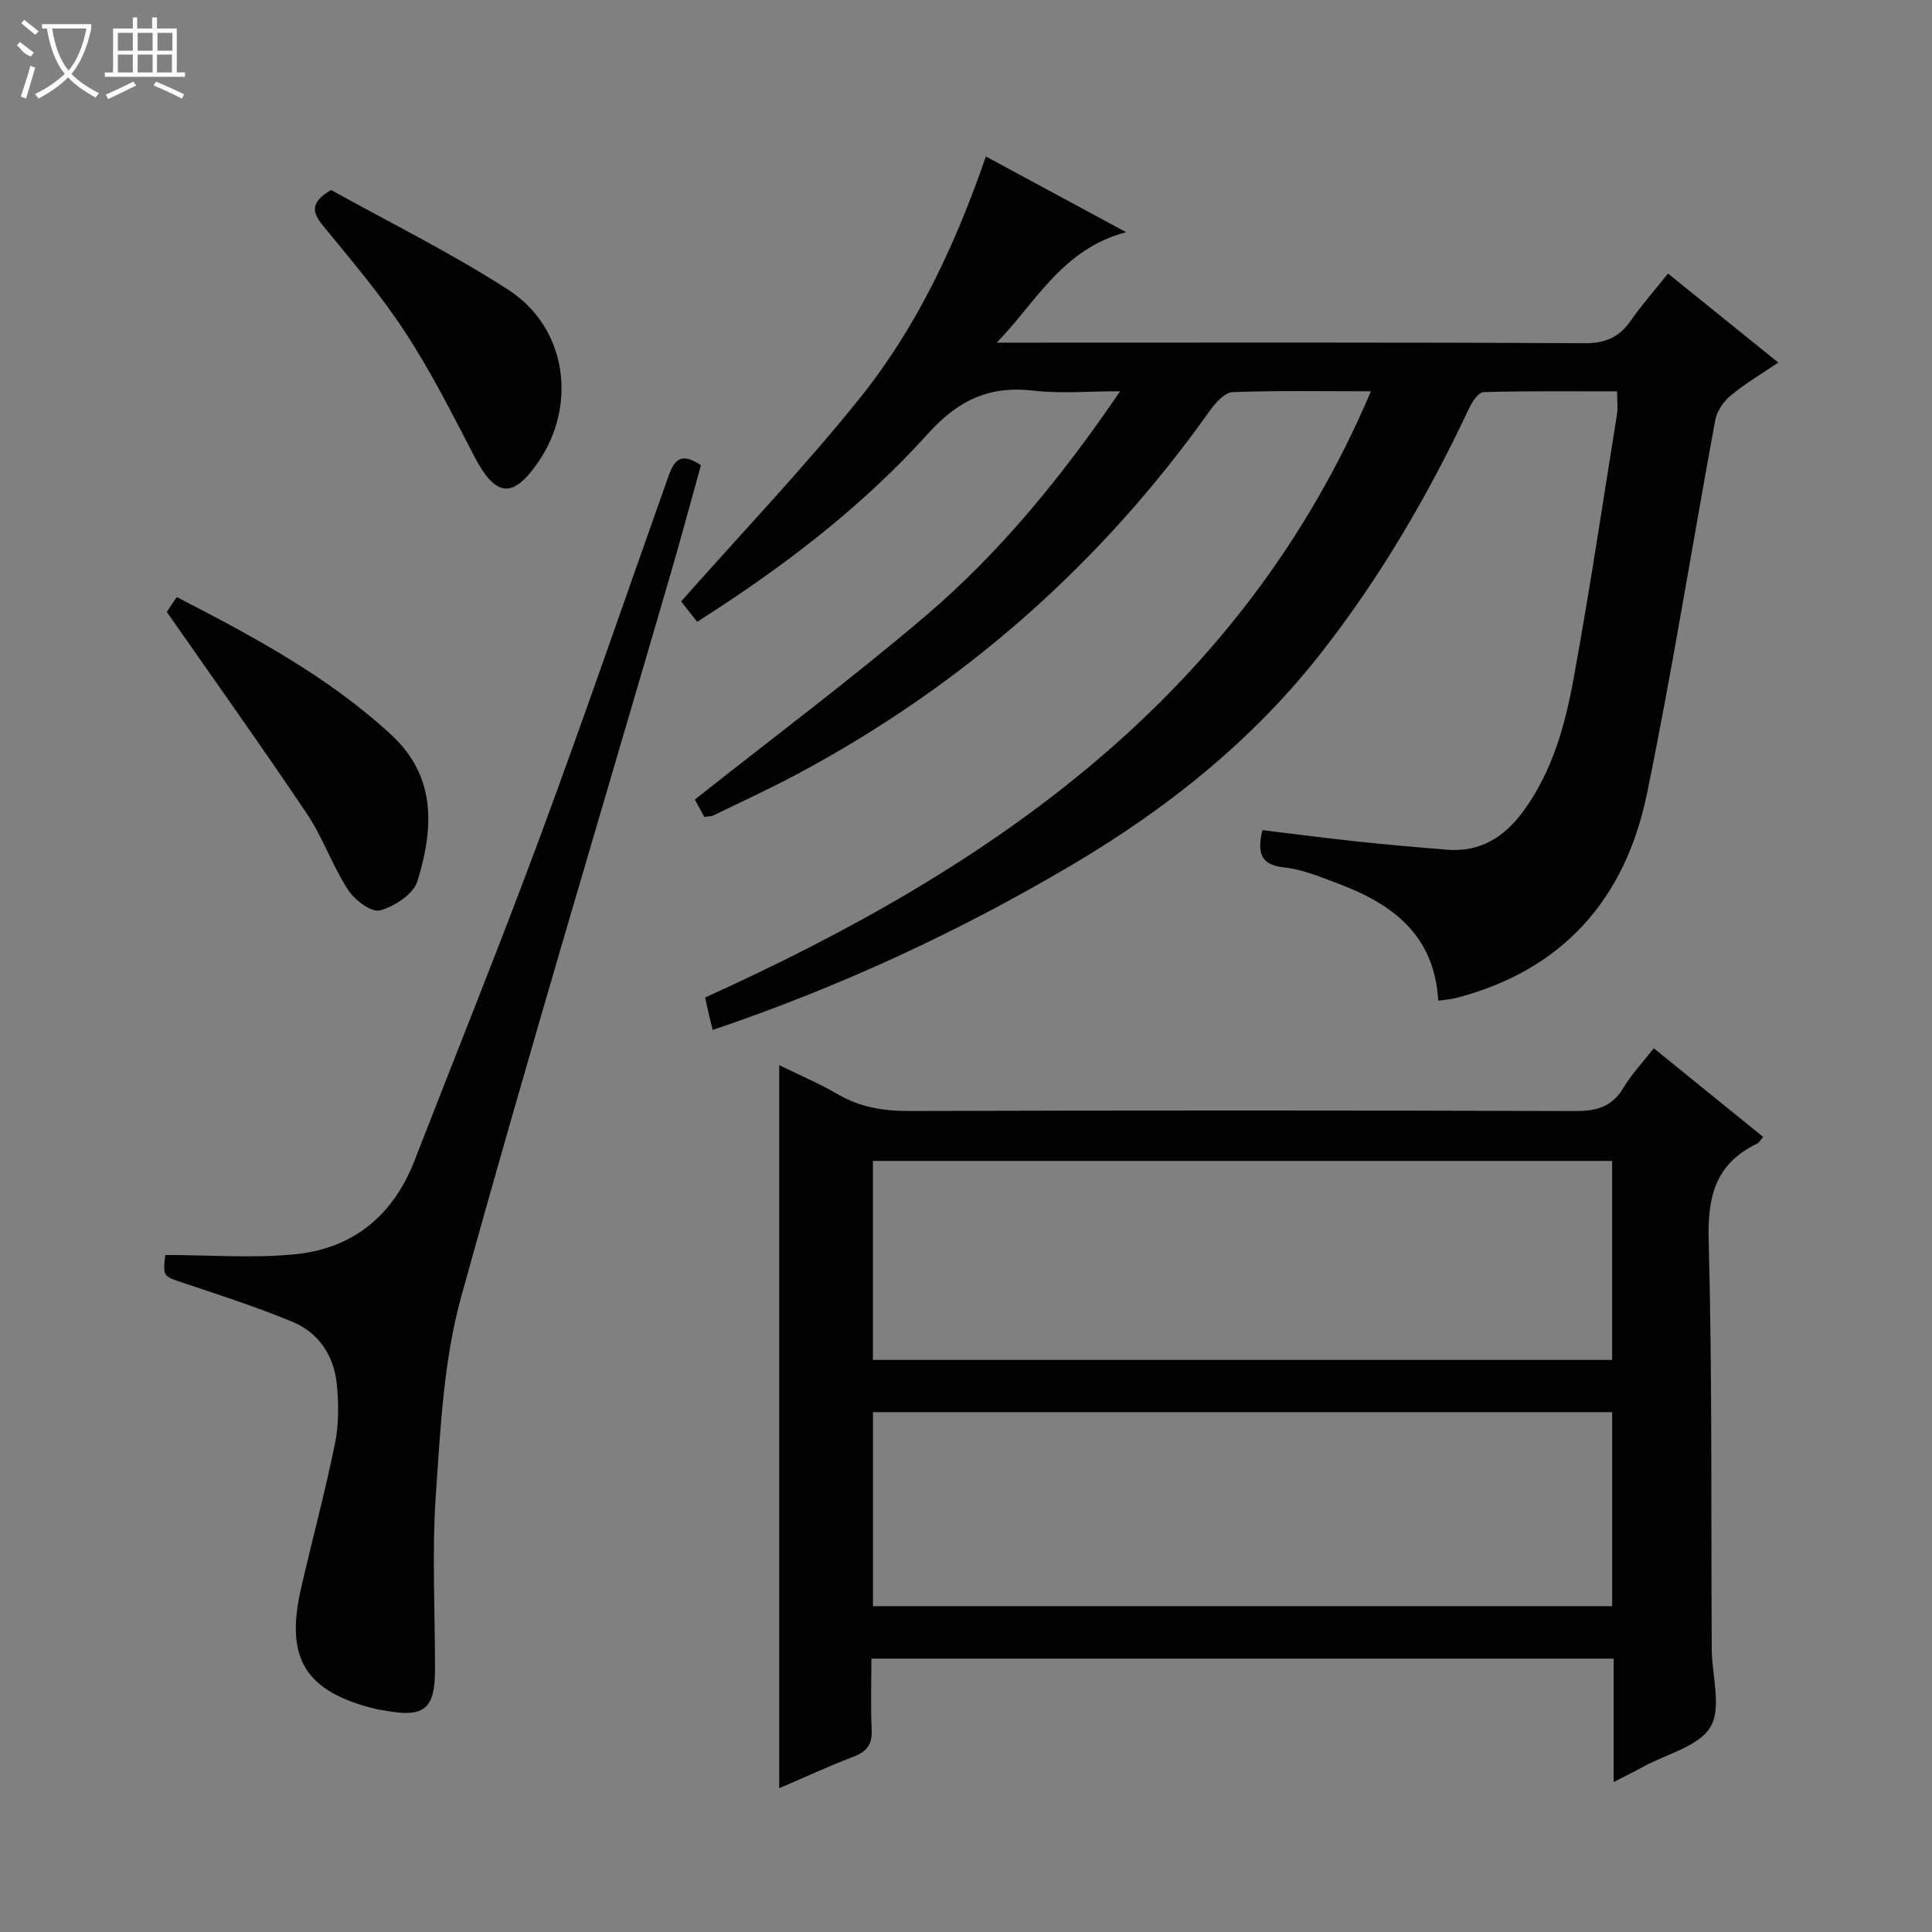 <svg enable-background="new 0 0 400 400" viewBox="0 0 400 400" xmlns="http://www.w3.org/2000/svg"><rect x="0" y="0" width="400" height="400" fill="#808080" stroke="none"/><g fill="#010102"><path d="m297.78 207.19c-.79-13.61-9.46-19.98-20.5-24.16-3.72-1.41-7.53-3.02-11.42-3.44-5-.54-5.54-3.08-4.5-7.72 6.56.79 13.21 1.67 19.87 2.38 6.11.65 12.24 1.18 18.37 1.67 6.8.55 11.79-2.55 15.72-7.88 6.09-8.27 8.73-17.92 10.51-27.71 3.3-18.13 6.03-36.35 8.95-54.55.21-1.3.03-2.65.03-4.75-9.19 0-18.44-.11-27.67.15-1.05.03-2.36 2.03-2.99 3.38-8.47 17.98-18.42 35.06-30.71 50.72-14.18 18.08-31.73 32.09-51.44 43.75-23.55 13.93-48.19 25.33-74.44 34.21-.32-1.27-.59-2.31-.83-3.36-.26-1.1-.48-2.21-.74-3.36 59.5-26.92 110.98-62.34 137.85-125.51-9.75 0-19.2-.18-28.64.18-1.62.06-3.52 2.16-4.66 3.76-22.56 31.8-51.02 56.88-85.37 75.26-5.72 3.06-11.62 5.77-17.46 8.61-.42.2-.95.17-1.89.32-.8-1.46-1.64-3-1.96-3.6 16.18-12.82 32.42-24.95 47.82-38.07 15.39-13.11 28.15-28.74 40.23-46.47-6.51 0-12.25.54-17.86-.12-9.18-1.08-15.62 1.92-21.96 8.95-13.75 15.24-30.07 27.68-47.75 38.91-1.42-1.8-2.73-3.47-3.32-4.22 12.62-14.27 25.51-27.76 37.14-42.27 11.71-14.62 19.63-31.57 25.96-49.85 9.4 5.08 18.39 9.92 29.03 15.67-13.26 3.53-18.59 14.43-26.78 22.87h5.21c38.83 0 77.67-.09 116.5.12 4.35.02 7.16-1.26 9.55-4.67 2.28-3.26 4.92-6.26 7.71-9.76 7.53 6.08 14.85 11.99 22.83 18.43-3.6 2.45-6.97 4.43-9.93 6.9-1.46 1.21-2.78 3.21-3.12 5.05-4.77 25.78-8.86 51.71-14.15 77.38-4.49 21.81-17.49 36.57-39.64 42.27-.95.23-1.93.29-3.55.53z"/><path d="m180.41 343.4c0 5.15-.16 9.97.06 14.77.14 2.99-.99 4.48-3.75 5.53-5.21 1.99-10.28 4.34-15.39 6.53 0-50.01 0-99.41 0-149.7 4.09 2.01 8.26 3.77 12.14 6.03 4.63 2.7 9.43 3.47 14.74 3.46 45.98-.14 91.97-.14 137.95.01 4.38.01 7.57-.84 9.92-4.77 1.69-2.83 4.02-5.29 6.32-8.23 7.5 6.08 14.93 12.1 22.63 18.35-.47.55-.76 1.17-1.24 1.4-8.44 4.04-10.27 10.69-10.03 19.77.75 28.3.48 56.63.64 84.95.03 5.44 2.09 12-.25 16.01-2.38 4.06-9.06 5.61-13.87 8.24-1.87 1.02-3.78 1.96-6.19 3.21 0-8.71 0-16.94 0-25.56-51.27 0-102.14 0-153.68 0zm153.36-103.04c-51.26 0-102.1 0-153.04 0v41.2h153.04c0-13.83 0-27.29 0-41.2zm.01 52.01c-51.29 0-102.14 0-153.04 0v40.17h153.04c0-13.51 0-26.63 0-40.17z"/><path d="m34.21 259.83c9.31 0 18.32.74 27.16-.18 11.85-1.24 20.08-8.1 24.45-19.35 8.65-22.27 17.61-44.43 25.91-66.83 9.11-24.58 17.62-49.38 26.39-74.09 1.12-3.15 2.17-6.39 7-3.06-2.06 7.39-4.1 15.02-6.31 22.6-14.52 49.85-29.51 99.57-43.34 149.62-3.62 13.11-4.28 27.17-5.23 40.86-.84 12.1-.15 24.3-.18 36.46-.02 7.92-2.24 9.75-10.01 8.36-.82-.15-1.65-.24-2.45-.44-14.4-3.61-18.6-10.37-15.28-24.88 2.29-10.01 4.98-19.94 7.03-30 .81-4.01.8-8.32.37-12.42-.61-5.8-3.71-10.55-9.16-12.81-7.34-3.04-14.93-5.5-22.47-8.02-4.31-1.44-4.37-1.27-3.88-5.82z"/><path d="m34.53 126.69c.23-.34 1.04-1.54 2.07-3.08 15.78 8.15 31.24 16.39 44.35 28.47 9.47 8.72 8.83 19.42 5.47 30.38-.82 2.66-4.77 5.24-7.76 6.03-1.77.47-5.25-2.16-6.61-4.27-3.23-4.99-5.2-10.81-8.51-15.74-9.34-13.91-19.08-27.56-29.01-41.79z"/><path d="m68.54 39.33c11.93 6.64 24.76 12.96 36.7 20.67 12.07 7.79 14.33 23.74 6.25 35.59-5.31 7.79-8.88 7.37-13.31-1.14-4.5-8.67-8.92-17.45-14.25-25.61-5.07-7.77-11.15-14.9-17.04-22.1-2.27-2.78-2.73-4.78 1.65-7.41z"/></g><path d="m6.4 11.7c-2-.8-1.9-1.6-2.9-2.3l.6-.7c.9.7 1.9 1.4 2.9 2.2zm-2.1 8.3c.7-2.1 1.4-4.2 2-6.4.2.1.6.3 1 .4-.7 2.3-1.3 4.4-1.9 6.4zm3-12.8c-1.1-.9-2.1-1.7-2.9-2.4l.6-.7c1 .8 2 1.5 3 2.4zm1.4-1.3v-.9h10.2v.9c-.9 4.2-2.3 7.3-4.1 9.4 1.3 1.4 3.2 2.7 5.7 4-.2.2-.4.5-.7.9-2.5-1.4-4.4-2.7-5.7-4.2-1.4 1.5-3.5 3-6.1 4.4 0 0 0 0-.1-.1-.3-.4-.5-.7-.7-.8 2.7-1.3 4.7-2.8 6.2-4.2-1.8-2.2-3-5.3-3.7-9.4zm9.2 0h-7.1c.6 3.8 1.7 6.7 3.4 8.7 1.7-2 2.9-4.8 3.7-8.7z" fill="#fbfcfa"/><path d="m31.6 3.6h.9v2.3h4.1v9.1h1.7v.9h-16.6v-.9h1.7v-9.1h4.1v-2.3h.9v2.3h3.1v-2.3zm-4 13.3.6.8c-1.9.9-3.8 1.9-5.8 2.8-.2-.3-.3-.6-.5-.9 2-.9 3.9-1.8 5.7-2.7zm-3.2-10.1v3.7h3.1v-3.7zm0 4.5v3.7h3.1v-3.7zm4.1-4.5v3.7h3.1v-3.7zm0 4.5v3.7h3.1v-3.7zm9.1 9.1c-2.1-1.1-4.1-2-5.8-2.7l.5-.8c2.2.9 4.1 1.8 5.8 2.6l-.4.9zm-1.9-13.6h-3.1v3.7h3.1zm-3.2 4.5v3.7h3.1v-3.7z" fill="#fbfcfa"/></svg>